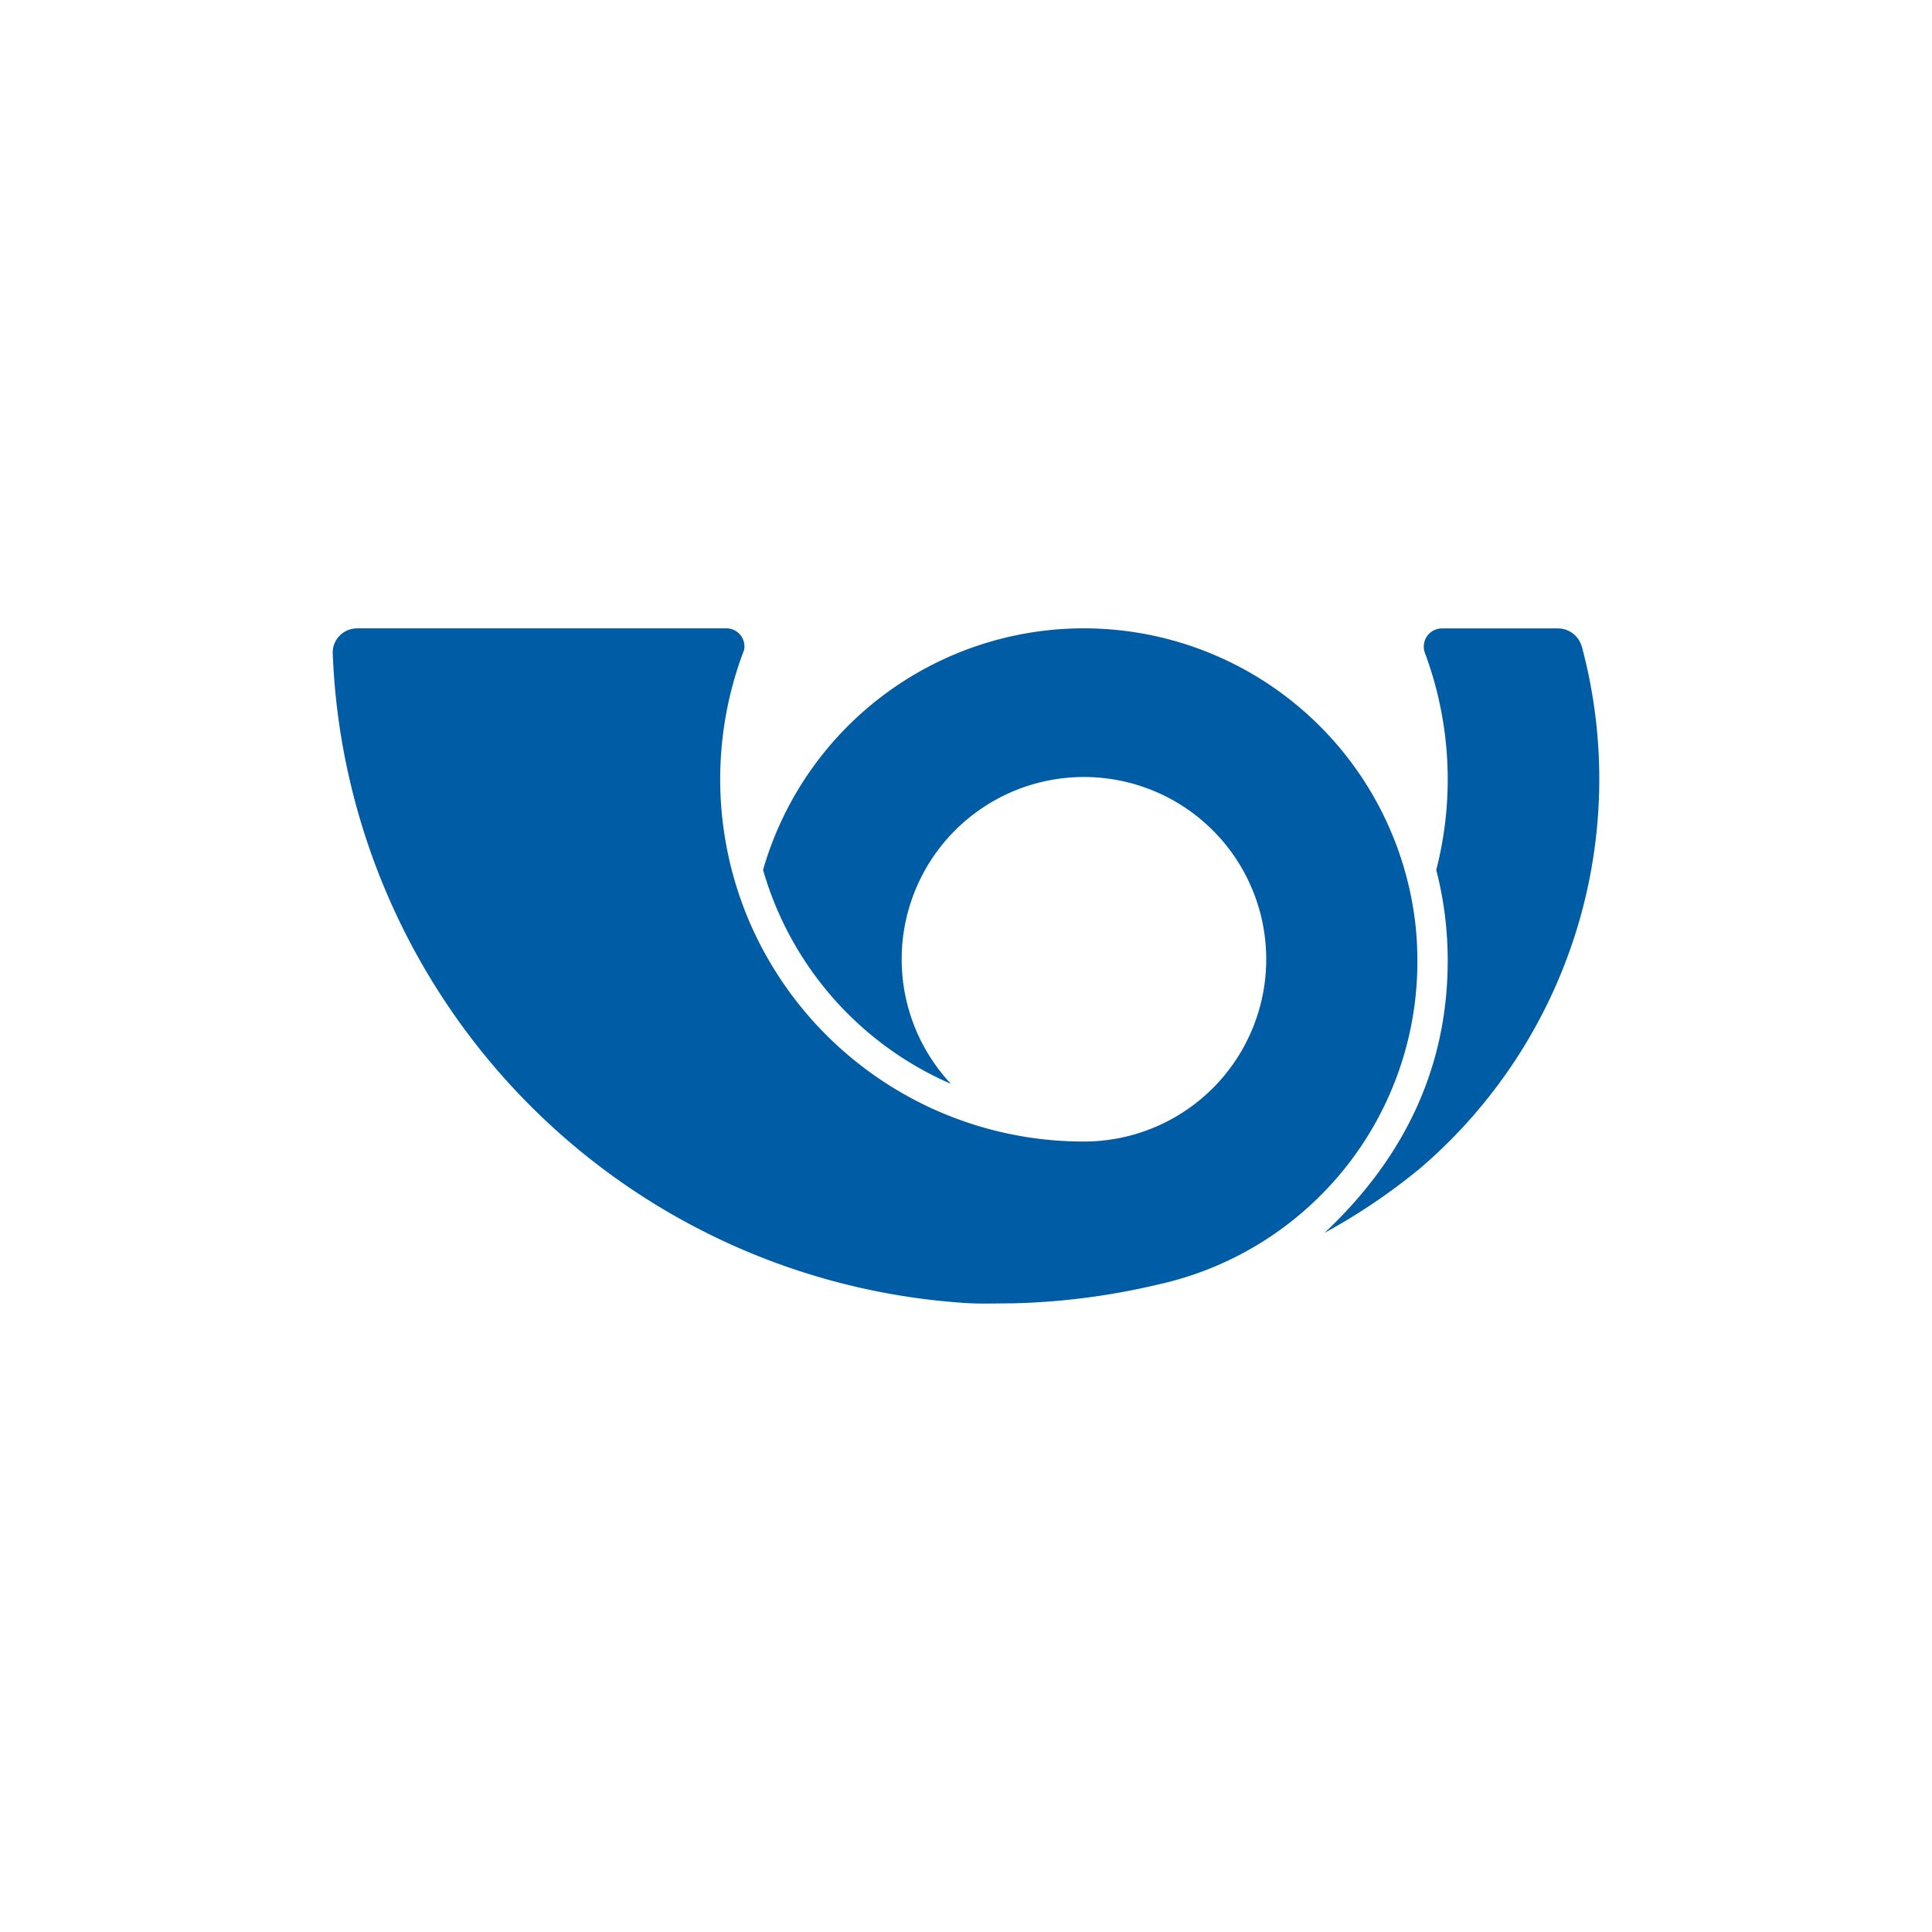 <svg xmlns="http://www.w3.org/2000/svg" width="128" height="128"><path data-name="Rectangle 153" fill="none" d="M0 0h128v128H0z"/><g fill="#005ca5" fill-rule="evenodd"><path data-name="Path 990" d="M23.652 41.633a1.609 1.609 0 0 0-1.61 1.6 44.879 44.879 0 0 0 41.921 43.095c1 .066 2.011.023 3.031.023a46.219 46.219 0 0 0 9.693-1.24A21.9 21.9 0 0 0 93.905 63.63c0-.727-.037-1.446-.105-2.158a22.111 22.111 0 0 0-43.245-3.84 22.087 22.087 0 0 0 12.443 14.174 12.076 12.076 0 1 1 8.818 3.824A24.108 24.108 0 0 1 49.83 61.474a23.978 23.978 0 0 1-.667-18.053c.043-.117.088-.234.133-.351a1.224 1.224 0 0 0 .025-.242 1.2 1.2 0 0 0-1.2-1.2H23.652Z"/><path data-name="Path 991" d="M104.803 42.843A33.94 33.94 0 0 1 94.13 77.366a40.394 40.394 0 0 1-6.376 4.315c5.479-5.152 8.161-11.192 8.161-18.047a23.986 23.986 0 0 0-.76-6 24 24 0 0 0-.76-14.4 1.177 1.177 0 0 1-.064-.4 1.2 1.2 0 0 1 1.2-1.2h7.711a1.647 1.647 0 0 1 1.555 1.21Z"/></g></svg>